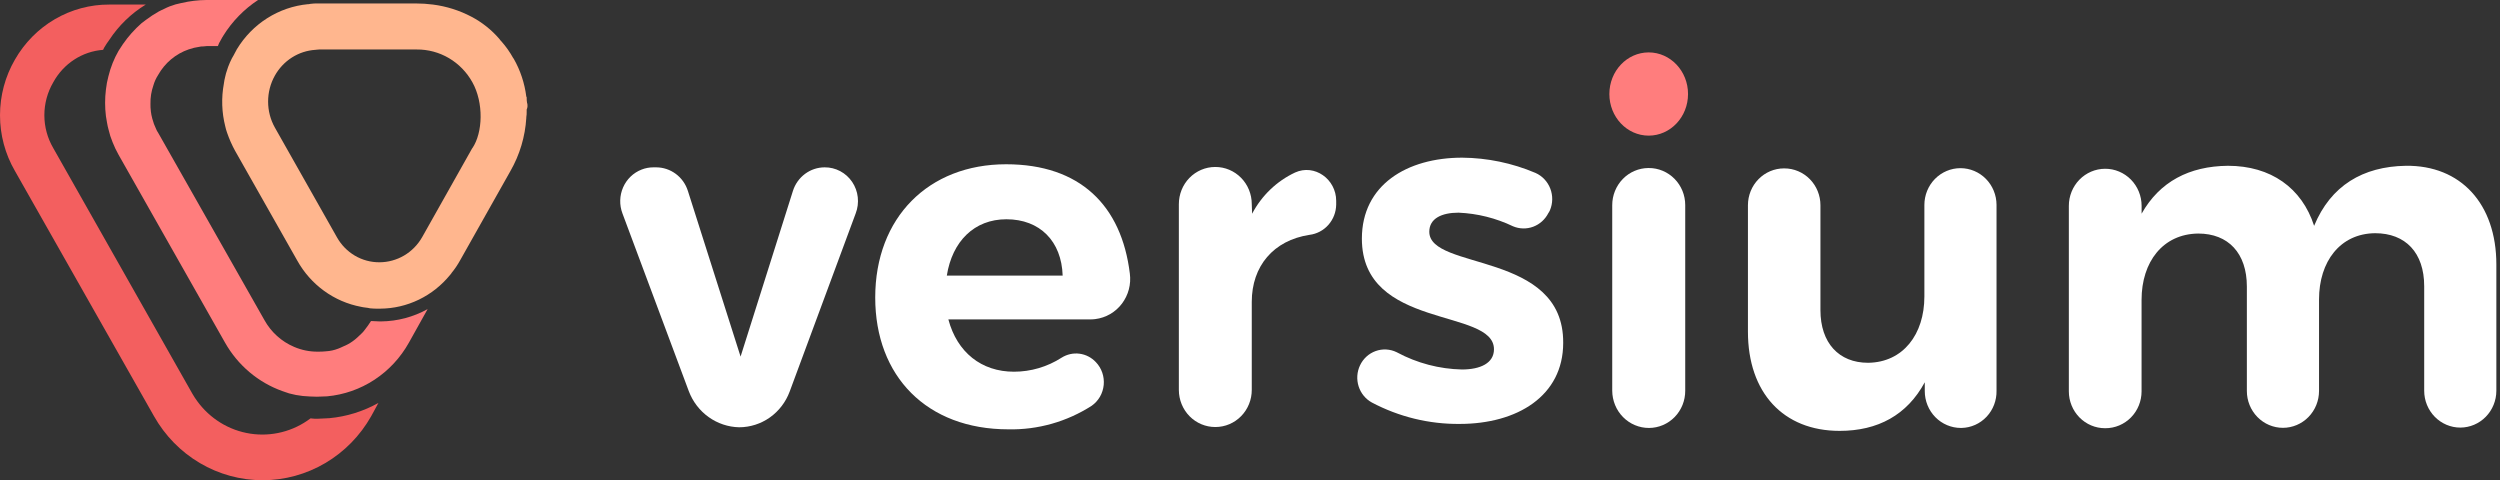 <svg xmlns="http://www.w3.org/2000/svg" width="177" height="34" viewBox="0 0 177 34" fill="none"><rect x="0" y="0" width="177" height="34" fill="#333333" stroke="none"/><g clip-path="url(#clip0_2459_630)"><path d="M22.496 29.647C22.326 29.652 22.155 29.643 21.985 29.62C21.379 30.078 20.69 30.409 19.958 30.594C19.226 30.78 18.465 30.816 17.72 30.702C16.974 30.588 16.257 30.325 15.611 29.928C14.965 29.531 14.402 29.008 13.954 28.389C13.827 28.216 13.71 28.035 13.605 27.849L3.773 10.488C3.36 9.783 3.141 8.978 3.141 8.156C3.141 7.335 3.36 6.529 3.773 5.824C4.128 5.173 4.636 4.623 5.252 4.222C5.867 3.821 6.571 3.583 7.299 3.529L7.376 3.372C7.479 3.191 7.606 3.007 7.733 2.832C8.403 1.811 9.286 0.954 10.319 0.323H7.733C6.382 0.318 5.053 0.676 3.881 1.361C2.708 2.046 1.734 3.034 1.054 4.225C0.364 5.418 0 6.777 0 8.162C0 9.546 0.364 10.906 1.054 12.098L10.902 29.464C11.68 30.843 12.8 31.988 14.15 32.784C15.5 33.581 17.032 34 18.592 34C20.151 34 21.683 33.581 23.033 32.784C24.383 31.988 25.504 30.843 26.282 29.464L26.793 28.526C25.72 29.127 24.538 29.494 23.32 29.607C23.007 29.612 22.761 29.647 22.496 29.647Z" fill="#F35F5F"></path><path d="M26.983 22.756H26.88C26.676 22.756 26.472 22.729 26.268 22.729C26.126 22.953 25.973 23.168 25.808 23.375C25.754 23.45 25.694 23.519 25.628 23.583C25.527 23.688 25.398 23.791 25.297 23.896C25.192 23.994 25.081 24.084 24.963 24.166C24.756 24.315 24.531 24.437 24.294 24.531C24.177 24.589 24.058 24.642 23.936 24.687C23.666 24.791 23.383 24.853 23.095 24.871C22.899 24.892 22.703 24.901 22.507 24.898C21.928 24.903 21.354 24.788 20.821 24.558C19.935 24.183 19.197 23.518 18.724 22.667L11.188 9.385C11.136 9.312 11.093 9.233 11.06 9.15C10.941 8.909 10.847 8.655 10.78 8.394C10.688 8.055 10.645 7.703 10.653 7.351C10.643 6.908 10.713 6.467 10.859 6.05C10.933 5.79 11.045 5.543 11.19 5.318C11.67 4.457 12.444 3.808 13.364 3.495C13.612 3.408 13.868 3.347 14.129 3.311C14.215 3.29 14.304 3.282 14.393 3.287C14.494 3.287 14.571 3.26 14.658 3.26H15.426C15.477 3.116 15.544 2.978 15.624 2.849C15.653 2.787 15.687 2.726 15.725 2.668L15.751 2.617L15.778 2.59L15.802 2.539C16.434 1.519 17.277 0.652 18.271 0H14.618C14.025 0.005 13.434 0.076 12.855 0.211C12.702 0.235 12.572 0.289 12.421 0.313C12.147 0.392 11.881 0.496 11.627 0.627C11.5 0.678 11.362 0.756 11.246 0.81C10.928 0.989 10.621 1.189 10.33 1.41L10.023 1.642C9.523 2.081 9.079 2.58 8.699 3.13L8.395 3.597C8.072 4.159 7.831 4.764 7.677 5.396C7.594 5.704 7.535 6.018 7.5 6.336C7.422 6.964 7.422 7.599 7.5 8.226C7.524 8.383 7.55 8.537 7.579 8.694C7.627 9.007 7.73 9.32 7.81 9.633C7.913 9.935 8.032 10.231 8.167 10.519C8.244 10.676 8.321 10.806 8.397 10.962L15.923 24.242C16.833 25.858 18.284 27.085 20.011 27.696L20.471 27.853C20.789 27.941 21.113 28.002 21.44 28.036C21.774 28.061 22.105 28.087 22.438 28.087C22.668 28.087 22.922 28.061 23.153 28.061C24.349 27.952 25.502 27.549 26.512 26.886C27.522 26.223 28.359 25.32 28.953 24.255L30.276 21.884C29.265 22.445 28.134 22.744 26.983 22.756Z" fill="#FF7D7D"></path><path d="M8.731 3.477C8.628 3.634 8.525 3.791 8.427 3.947C8.535 3.796 8.636 3.639 8.731 3.477Z" fill="#FF7D7D"></path><path d="M10.698 8.117C10.677 7.944 10.668 7.77 10.671 7.596C10.655 7.77 10.664 7.945 10.698 8.117Z" fill="#FF7D7D"></path><path d="M25.562 23.887C25.459 23.992 25.331 24.095 25.231 24.2C25.352 24.108 25.463 24.003 25.562 23.887Z" fill="#FF7D7D"></path><path d="M11.055 9.394C10.935 9.153 10.841 8.9 10.775 8.638C10.852 8.896 10.946 9.149 11.055 9.394Z" fill="#FF7D7D"></path><path d="M10.799 8.666C10.755 8.494 10.721 8.32 10.698 8.144C10.709 8.322 10.743 8.497 10.799 8.666Z" fill="#FF7D7D"></path><path d="M24.929 24.435C24.721 24.58 24.498 24.702 24.265 24.799C24.503 24.714 24.728 24.591 24.929 24.435Z" fill="#FF7D7D"></path><path d="M18.719 22.95C19.196 23.793 19.933 24.452 20.816 24.824C19.936 24.447 19.2 23.79 18.719 22.95Z" fill="#FF7D7D"></path><path d="M10.364 1.73C10.65 1.498 10.959 1.297 11.285 1.131C10.978 1.314 10.671 1.525 10.364 1.73Z" fill="#FF7D7D"></path><path d="M10.084 1.965C9.585 2.403 9.14 2.902 8.76 3.45C9.132 2.895 9.578 2.395 10.084 1.965Z" fill="#FF7D7D"></path><path d="M37.344 7.439C37.347 7.385 37.337 7.332 37.315 7.283C37.295 7.162 37.286 7.04 37.289 6.918C37.291 6.904 37.289 6.889 37.285 6.876C37.28 6.862 37.272 6.85 37.262 6.84C37.144 5.893 36.841 4.98 36.37 4.155C36.37 4.148 36.367 4.142 36.362 4.137C36.357 4.132 36.351 4.129 36.344 4.128C36.107 3.697 35.824 3.295 35.499 2.929L35.449 2.878C35.422 2.826 35.372 2.799 35.348 2.748C34.793 2.106 34.125 1.576 33.379 1.184C32.528 0.736 31.605 0.445 30.655 0.323C30.256 0.271 29.855 0.245 29.453 0.245H22.496C22.326 0.241 22.155 0.25 21.985 0.272C21.943 0.277 21.9 0.285 21.858 0.296H21.805C20.783 0.394 19.797 0.732 18.924 1.284C18.052 1.836 17.316 2.587 16.776 3.477C16.761 3.49 16.752 3.509 16.749 3.529C16.726 3.583 16.673 3.658 16.649 3.712C16.572 3.869 16.495 3.999 16.419 4.128C16.319 4.323 16.231 4.523 16.154 4.728L16.077 4.963C16.024 5.107 15.981 5.255 15.95 5.406C15.905 5.577 15.871 5.751 15.849 5.927C15.664 6.93 15.698 7.963 15.95 8.952C15.982 9.102 16.024 9.25 16.077 9.395C16.228 9.836 16.417 10.264 16.641 10.672L21.041 18.439C21.513 19.291 22.163 20.026 22.944 20.593C23.725 21.16 24.619 21.546 25.562 21.723C25.766 21.775 25.996 21.775 26.2 21.829C26.404 21.85 26.609 21.858 26.814 21.853H26.917C27.865 21.847 28.8 21.63 29.656 21.215C30.512 20.801 31.269 20.2 31.873 19.455C31.873 19.451 31.873 19.448 31.875 19.445C31.876 19.442 31.878 19.439 31.881 19.437C31.883 19.434 31.886 19.433 31.889 19.431C31.892 19.43 31.896 19.43 31.899 19.43L31.923 19.403C31.95 19.377 31.95 19.377 31.95 19.352C32.191 19.06 32.404 18.745 32.587 18.412L36.14 12.106C36.796 10.961 37.181 9.676 37.262 8.352V8.298C37.284 8.17 37.293 8.039 37.289 7.909V7.753C37.336 7.656 37.355 7.547 37.344 7.439ZM33.437 10.488L29.885 16.797C29.577 17.335 29.137 17.782 28.608 18.093C28.079 18.403 27.48 18.567 26.869 18.569C26.258 18.574 25.656 18.412 25.126 18.101C24.596 17.789 24.157 17.339 23.854 16.797L19.46 9.03C19.146 8.47 18.982 7.837 18.982 7.192C18.982 6.547 19.146 5.914 19.46 5.354C19.752 4.832 20.166 4.392 20.665 4.073C21.165 3.755 21.734 3.567 22.322 3.529C22.398 3.529 22.475 3.504 22.586 3.504H29.509C30.308 3.498 31.095 3.709 31.787 4.117C32.479 4.525 33.051 5.115 33.445 5.824C34.258 7.283 34.186 9.395 33.445 10.488H33.437Z" fill="#FFB68E"></path><path d="M48.767 27.696L44.068 15.106C43.957 14.812 43.904 14.498 43.912 14.184C43.92 13.869 43.988 13.559 44.114 13.271C44.239 12.983 44.419 12.724 44.642 12.507C44.866 12.29 45.13 12.121 45.418 12.008C45.686 11.902 45.97 11.848 46.257 11.848H46.461C46.959 11.85 47.445 12.012 47.848 12.312C48.251 12.611 48.55 13.034 48.703 13.518L52.433 25.247L56.139 13.518C56.292 13.033 56.593 12.61 56.996 12.31C57.4 12.01 57.887 11.848 58.386 11.848C58.769 11.845 59.147 11.937 59.486 12.117C59.826 12.297 60.117 12.56 60.334 12.881C60.551 13.203 60.687 13.574 60.73 13.962C60.774 14.349 60.724 14.742 60.584 15.106L55.909 27.723C55.634 28.465 55.145 29.104 54.507 29.556C53.868 30.007 53.109 30.25 52.332 30.251C51.557 30.234 50.804 29.982 50.169 29.527C49.534 29.072 49.046 28.435 48.767 27.696Z" fill="white"></path><path d="M77.203 22.614H67.144C67.763 24.947 69.489 26.317 71.787 26.317C72.98 26.317 74.149 25.973 75.159 25.325C75.538 25.085 75.986 24.985 76.428 25.042C76.87 25.099 77.279 25.31 77.587 25.639C77.789 25.85 77.944 26.104 78.04 26.383C78.136 26.662 78.171 26.959 78.143 27.253C78.115 27.547 78.025 27.832 77.878 28.087C77.731 28.341 77.531 28.56 77.293 28.728C75.528 29.86 73.477 30.44 71.392 30.397C65.619 30.397 61.966 26.643 61.966 21.066C61.966 15.395 65.746 11.63 71.231 11.63C76.47 11.63 79.405 14.549 79.993 19.37C80.042 19.745 80.018 20.126 79.922 20.491C79.826 20.856 79.659 21.198 79.433 21.498C79.207 21.797 78.924 22.048 78.603 22.235C78.281 22.422 77.925 22.543 77.558 22.59C77.44 22.605 77.322 22.614 77.203 22.614ZM75.236 19.511C75.159 17.08 73.627 15.524 71.252 15.524C68.978 15.524 67.419 17.088 67.035 19.511H75.236Z" fill="white"></path><path d="M88.649 15.133C89.325 13.848 90.392 12.823 91.691 12.214C93.069 11.587 94.602 12.684 94.602 14.22V14.49C94.594 15.019 94.398 15.527 94.05 15.92C93.703 16.313 93.228 16.564 92.712 16.627C90.158 17.018 88.625 18.844 88.625 21.372V27.6C88.626 27.944 88.561 28.286 88.432 28.605C88.304 28.924 88.115 29.214 87.877 29.458C87.639 29.703 87.356 29.897 87.044 30.03C86.732 30.163 86.398 30.232 86.06 30.233H86.044C85.706 30.234 85.371 30.167 85.059 30.036C84.746 29.905 84.462 29.713 84.222 29.47C83.983 29.227 83.792 28.938 83.662 28.62C83.532 28.302 83.464 27.961 83.463 27.616V14.455C83.462 14.111 83.528 13.769 83.656 13.45C83.784 13.131 83.973 12.841 84.211 12.597C84.449 12.352 84.732 12.158 85.044 12.025C85.356 11.892 85.69 11.823 86.028 11.822H86.044C86.726 11.82 87.381 12.095 87.865 12.586C88.349 13.077 88.622 13.743 88.625 14.439V14.455L88.649 15.133Z" fill="white"></path><path d="M109.676 15.006L109.625 15.084C109.399 15.532 109.016 15.877 108.553 16.051C108.089 16.225 107.578 16.214 107.121 16.021C105.911 15.441 104.6 15.114 103.265 15.057C102.063 15.057 101.194 15.473 101.194 16.407C101.194 19.17 110.724 17.758 110.674 24.277C110.674 28.031 107.428 30.014 103.341 30.014C101.182 30.034 99.051 29.514 97.133 28.501C96.687 28.258 96.349 27.849 96.192 27.358C96.035 26.867 96.069 26.333 96.289 25.868C96.512 25.394 96.91 25.029 97.397 24.854C97.883 24.68 98.418 24.709 98.883 24.936L98.921 24.955C100.335 25.712 101.903 26.124 103.5 26.16C104.802 26.16 105.773 25.717 105.773 24.728C105.773 21.782 96.421 23.378 96.421 16.896C96.421 13.091 99.616 11.163 103.524 11.163C105.306 11.178 107.067 11.544 108.712 12.243C109.192 12.456 109.569 12.855 109.76 13.352C109.952 13.849 109.943 14.403 109.734 14.892C109.713 14.93 109.694 14.968 109.676 15.006Z" fill="white"></path><path d="M116.728 9.603C118.265 9.603 119.513 8.284 119.513 6.656C119.513 5.029 118.265 3.71 116.728 3.71C115.19 3.71 113.943 5.029 113.943 6.656C113.943 8.284 115.19 9.603 116.728 9.603Z" fill="#FF7D7D"></path><path d="M114.146 27.665V14.529C114.145 13.833 114.414 13.165 114.895 12.671C115.376 12.177 116.03 11.899 116.712 11.896H116.736C117.074 11.895 117.409 11.962 117.721 12.094C118.033 12.225 118.317 12.418 118.557 12.661C118.797 12.904 118.986 13.193 119.117 13.511C119.246 13.829 119.314 14.171 119.314 14.515V27.665C119.316 28.01 119.25 28.352 119.122 28.671C118.994 28.99 118.805 29.28 118.567 29.525C118.329 29.769 118.046 29.963 117.733 30.096C117.422 30.229 117.087 30.298 116.749 30.299C116.409 30.3 116.071 30.233 115.757 30.101C115.441 29.97 115.155 29.776 114.914 29.532C114.672 29.287 114.479 28.997 114.348 28.676C114.217 28.356 114.148 28.012 114.146 27.665Z" fill="white"></path><path d="M138.829 30.298C138.152 30.298 137.501 30.023 137.022 29.535C136.543 29.046 136.274 28.383 136.274 27.692V27.065C135.02 29.385 132.953 30.506 130.244 30.506C126.258 30.506 123.754 27.805 123.754 23.484V14.528C123.754 13.837 124.022 13.174 124.502 12.685C124.981 12.197 125.63 11.922 126.308 11.922H126.331C127.009 11.922 127.659 12.197 128.138 12.685C128.617 13.174 128.887 13.837 128.887 14.528V21.958C128.887 24.278 130.191 25.685 132.259 25.685C134.737 25.658 136.246 23.67 136.246 20.994V14.512C136.246 13.821 136.514 13.158 136.993 12.669C137.473 12.181 138.123 11.906 138.8 11.906C139.475 11.906 140.124 12.179 140.603 12.665C141.081 13.152 141.352 13.812 141.354 14.501V27.665C141.368 28.348 141.116 29.01 140.652 29.503C140.189 29.997 139.552 30.283 138.882 30.298H138.829Z" fill="white"></path><path d="M176.742 18.725V27.665C176.742 28.356 176.473 29.019 175.994 29.508C175.515 29.997 174.866 30.273 174.187 30.273C173.509 30.273 172.86 29.997 172.381 29.508C171.902 29.019 171.633 28.356 171.633 27.665V20.262C171.633 17.89 170.309 16.511 168.157 16.511C165.68 16.535 164.187 18.517 164.187 21.202V27.683C164.187 28.375 163.917 29.038 163.438 29.526C162.959 30.015 162.31 30.29 161.632 30.29C160.954 30.29 160.305 30.015 159.826 29.526C159.347 29.038 159.078 28.375 159.078 27.683V20.289C159.078 17.918 157.754 16.535 155.636 16.535C153.132 16.562 151.623 18.541 151.623 21.229V27.71C151.623 28.402 151.354 29.064 150.875 29.553C150.396 30.042 149.746 30.317 149.069 30.317H149.032C148.353 30.317 147.704 30.042 147.224 29.553C146.745 29.065 146.475 28.402 146.474 27.71V14.579C146.473 13.885 146.741 13.218 147.22 12.725C147.699 12.232 148.351 11.953 149.032 11.949H149.047C149.385 11.948 149.72 12.015 150.032 12.147C150.345 12.278 150.629 12.471 150.869 12.714C151.108 12.957 151.298 13.246 151.428 13.565C151.558 13.883 151.625 14.224 151.626 14.569V15.128C152.904 12.859 154.998 11.765 157.736 11.738C160.775 11.738 162.972 13.302 163.84 15.989C165.016 13.137 167.297 11.787 170.331 11.738C174.214 11.687 176.742 14.425 176.742 18.725Z" fill="white"></path></g><defs><clipPath id="clip0_2459_630"><rect width="177" height="34" fill="white"></rect></clipPath></defs></svg>
